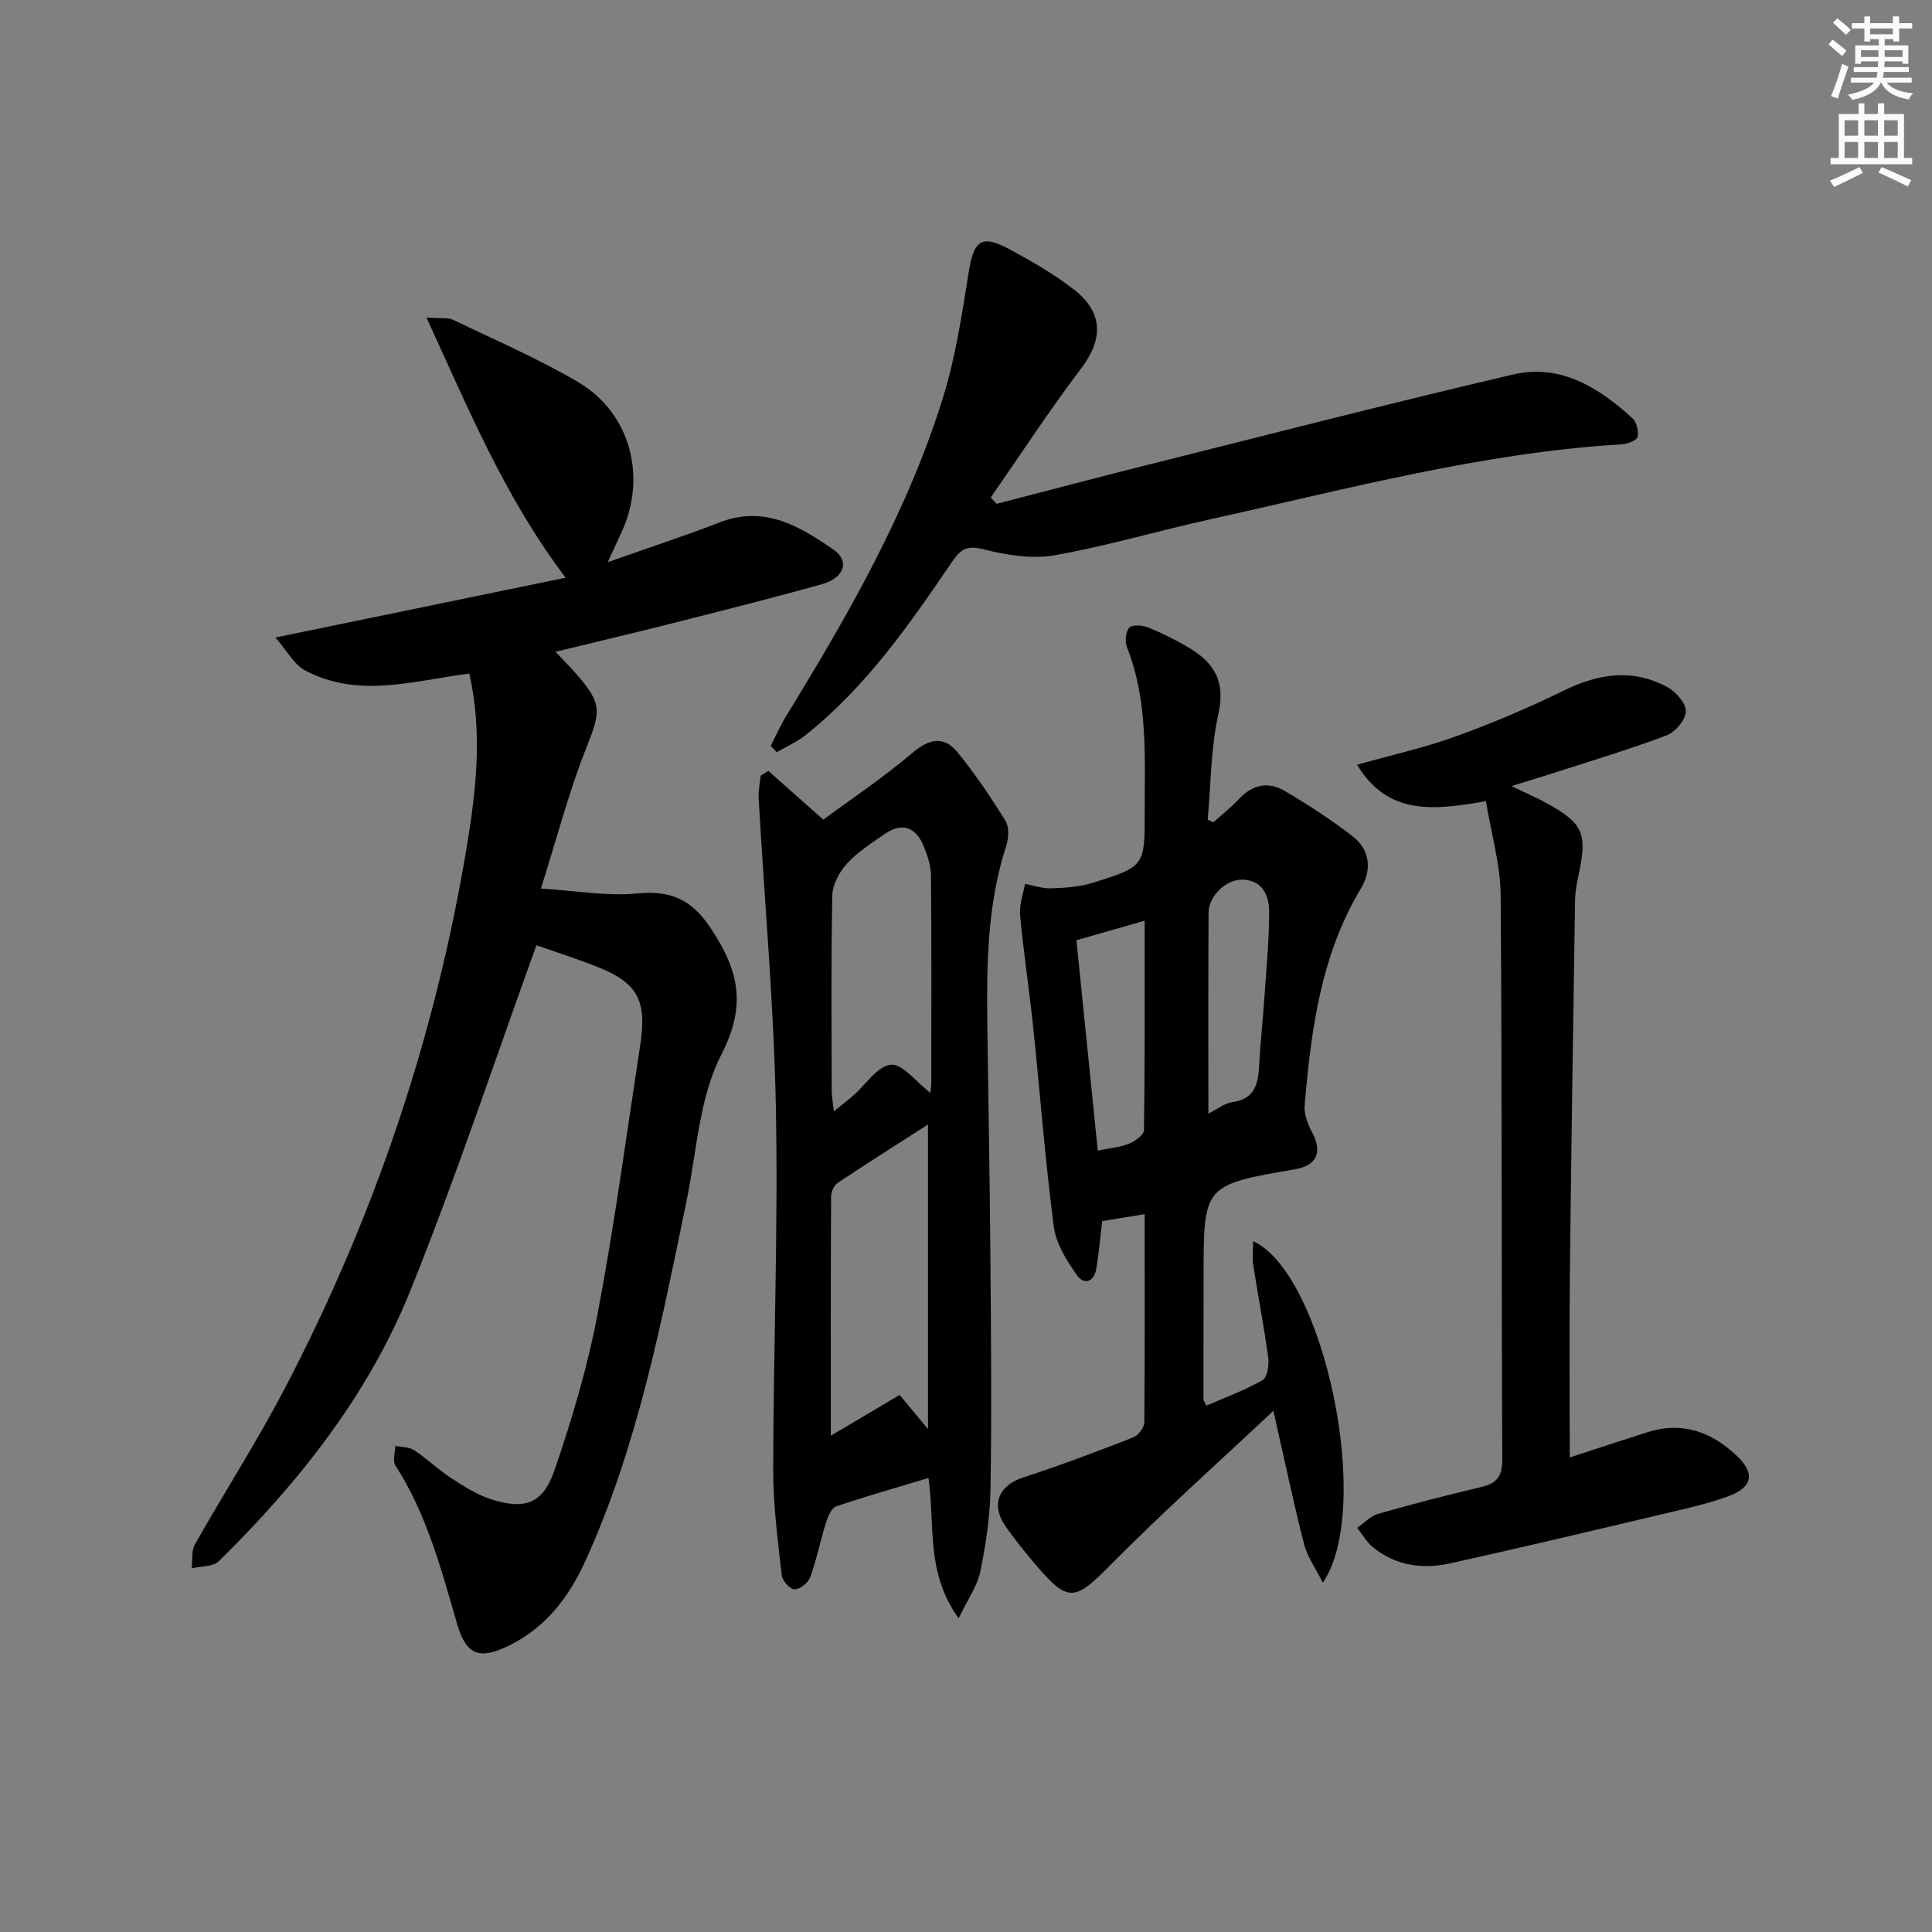 <svg enable-background="new 0 0 400 400" viewBox="0 0 400 400" xmlns="http://www.w3.org/2000/svg"><rect x="0" y="0" width="400" height="400" fill="#808080" stroke="none"/><g fill="#000001"><path d="m111.06 195.71c-8.83 24.4-16.74 48.35-26.18 71.69-8.71 21.54-23.07 39.59-39.58 55.84-1.19 1.17-3.7 1.01-5.6 1.46.19-1.67-.11-3.61.65-4.95 6.14-10.85 12.91-21.36 18.67-32.4 18.43-35.28 31.06-72.62 37.59-111.87 1.94-11.69 3.36-23.69.55-36.02-11.46 1.46-22.98 5.22-34.02-.67-2.25-1.2-3.66-3.98-6.12-6.8 20.74-4.27 40.34-8.31 60.09-12.38-12.69-16.8-20.08-34.88-28.82-53.87 3.1.23 4.5-.02 5.53.48 8.69 4.18 17.59 8.02 25.88 12.89 10.76 6.33 14.26 19.48 9.07 30.89-.81 1.78-1.63 3.55-2.94 6.39 8.4-2.97 15.89-5.42 23.24-8.26 9.24-3.57 16.54.85 23.53 5.69 3.37 2.34 2.21 5.82-2.4 7.12-10.37 2.91-20.83 5.52-31.27 8.17-7.81 1.98-15.66 3.82-23.92 5.83 1.72 1.83 3.01 3.12 4.21 4.49 5.54 6.31 5.18 7.81 2.14 15.48-3.57 9.01-6.02 18.46-9.37 29.06 7.43.46 13.67 1.61 19.75 1.02 6.93-.67 11.32 1.03 15.35 7.09 5.78 8.69 7.6 15.92 2.26 26.26-4.62 8.95-5.1 20.08-7.2 30.28-5.24 25.36-10.14 50.82-20.97 74.6-3.39 7.44-8.15 13.7-15.71 17.44-6.14 3.04-8.93 2.09-10.82-4.42-3.3-11.33-6.28-22.75-12.79-32.84-.61-.95-.03-2.68 0-4.05 1.32.28 2.87.22 3.92.91 2.63 1.74 4.92 4 7.56 5.72 2.62 1.71 5.35 3.46 8.29 4.41 6.95 2.25 10.77.98 13.14-5.91 3.65-10.62 6.88-21.5 8.97-32.52 3.49-18.41 5.96-37.01 8.81-55.54 1.48-9.57-.61-13.14-9.76-16.59-4.14-1.59-8.37-2.95-11.73-4.12z"/><path d="m236.99 251.38c-3.15.52-5.88.97-8.79 1.44-.39 3.25-.68 6.52-1.2 9.75-.45 2.8-2.51 3.61-4.06 1.41-2.12-3.01-4.31-6.53-4.77-10.06-1.78-13.68-2.82-27.45-4.25-41.17-.81-7.75-1.99-15.46-2.72-23.22-.2-2.13.64-4.35 1.01-6.53 1.82.33 3.64.99 5.45.92 2.86-.1 5.82-.28 8.53-1.13 10.84-3.39 10.83-3.48 10.81-14.73-.02-11.46.69-22.99-3.66-34.01-.47-1.19-.31-3.25.46-4.1.61-.68 2.75-.5 3.93-.03 2.91 1.18 5.75 2.6 8.45 4.2 5.16 3.06 7.58 6.94 6.09 13.6-1.6 7.14-1.56 14.64-2.23 21.99.39.18.78.36 1.17.54 1.78-1.6 3.69-3.09 5.32-4.84 2.79-3.01 6.09-3.65 9.45-1.66 4.85 2.87 9.61 5.94 14.06 9.39 3.66 2.83 4.01 6.99 1.72 10.81-8.32 13.84-10.3 29.29-11.65 44.89-.16 1.87.7 4.01 1.62 5.74 2.08 3.95.88 6.73-3.55 7.49-18.98 3.28-18.98 3.28-18.99 22.14 0 8.5-.03 17-.02 25.49 0 .28.24.56.6 1.33 3.9-1.71 7.94-3.18 11.63-5.29.99-.57 1.38-3.13 1.17-4.66-.86-6.41-2.11-12.76-3.1-19.16-.24-1.52-.03-3.11-.03-4.94 14.66 6.61 24.98 55.4 14.43 70.69-1.53-3.06-3.22-5.39-3.88-7.98-2.21-8.66-4.04-17.41-6.35-27.6-11.71 11.01-23 21.07-33.6 31.79-7.56 7.65-8.83 8.07-15.78-.11-2.15-2.54-4.26-5.14-6.14-7.87-3.04-4.42-1.28-8.39 3.66-9.99 7.69-2.49 15.26-5.36 22.8-8.29 1.06-.41 2.33-2.06 2.34-3.15.12-14.3.07-28.61.07-43.09zm-9.71-13.17c2.6-.53 4.63-.66 6.42-1.4 1.27-.52 3.14-1.84 3.15-2.83.2-14.26.14-28.53.14-43.36-4.98 1.43-9.37 2.69-14.13 4.05 1.47 14.48 2.91 28.64 4.42 43.54zm22.9-7.65c2.01-1 3.41-2.16 4.94-2.37 4.77-.65 5.39-3.9 5.59-7.77.24-4.64.76-9.26 1.07-13.9.4-5.96 1-11.92.98-17.88-.01-3.22-1.37-6.36-5.44-6.52-3.44-.13-7.09 3.37-7.1 6.85-.08 13.63-.04 27.25-.04 41.59z"/><path d="m159.07 159.6c3.55 3.15 7.1 6.3 11.39 10.1 5.85-4.33 12.46-8.74 18.48-13.85 3.52-2.99 6.53-3.51 9.32-.08 3.64 4.46 6.88 9.29 9.92 14.19.8 1.29.65 3.6.14 5.18-3.97 12.25-4.07 24.87-3.9 37.53.21 15.81.51 31.63.63 47.44.13 16 .28 32 .03 47.99-.09 5.77-.95 11.59-2.11 17.25-.62 3.03-2.62 5.79-4.49 9.7-6.86-9.46-4.86-19.29-6.25-29.05-6.57 1.98-12.89 3.77-19.09 5.87-.97.33-1.71 2.04-2.09 3.26-1.19 3.79-1.97 7.72-3.32 11.45-.41 1.14-2.13 2.48-3.24 2.47-.92 0-2.52-1.77-2.64-2.89-.8-7.24-1.78-14.51-1.77-21.78.04-24.98 1.04-49.96.56-74.92-.41-21.41-2.36-42.78-3.57-64.18-.09-1.55.27-3.12.42-4.69.53-.32 1.05-.65 1.58-.99zm12.94 137.65c5.52-3.27 9.89-5.86 14.25-8.44 1.8 2.16 3.31 3.99 5.87 7.07 0-22.13 0-42.7 0-63.06-6.22 3.99-12.5 7.95-18.68 12.07-.77.51-1.37 1.86-1.38 2.83-.09 16.1-.06 32.2-.06 49.53zm20.61-70.98c.08-.76.19-1.36.19-1.97.01-14.33.07-28.66-.06-42.99-.02-2.08-.74-4.25-1.55-6.2-1.59-3.8-4.36-4.95-7.94-2.49-2.74 1.88-5.63 3.71-7.85 6.12-1.6 1.74-3.05 4.37-3.09 6.64-.28 13.49-.15 26.99-.12 40.49 0 1.22.25 2.43.45 4.2 1.69-1.36 2.87-2.25 3.99-3.23 2.61-2.27 5.03-6.14 7.81-6.4 2.41-.24 5.22 3.57 8.17 5.83z"/><path d="m312.94 162.75c3.27 1.58 5.26 2.43 7.14 3.46 7.67 4.21 8.59 6.29 6.79 14.73-.38 1.78-.74 3.6-.77 5.41-.4 25.96-.8 51.92-1.08 77.87-.13 12.42-.02 24.85-.02 37.53 5.12-1.67 10.6-3.48 16.11-5.24 7.1-2.27 13.17-.08 18.34 4.77 4 3.75 3.46 6.65-1.66 8.52-4.35 1.58-8.93 2.58-13.45 3.65-14.68 3.47-29.35 6.97-44.08 10.22-5.71 1.26-11.31.52-16.03-3.35-1.3-1.07-2.17-2.64-3.24-3.99 1.44-1 2.76-2.46 4.35-2.91 7.01-2.01 14.09-3.84 21.19-5.51 3.2-.75 4.52-2.06 4.5-5.69-.19-38.97-.03-77.95-.34-116.92-.05-6.34-1.94-12.66-3.05-19.43-10.58 1.86-20.26 3.11-26.67-7.54 6.94-1.96 13.85-3.49 20.45-5.87 7.63-2.75 15.13-5.96 22.42-9.52 7.19-3.51 14.27-4.57 21.42-.65 1.75.96 3.84 3.35 3.78 5.01-.06 1.75-2.19 4.28-3.98 4.95-7.74 2.92-15.68 5.29-23.56 7.84-2.46.79-4.92 1.53-8.56 2.66z"/><path d="m159.56 154.43c1.09-2.11 2.04-4.29 3.28-6.31 12.8-20.87 24.99-42.08 32.33-65.58 2.65-8.48 3.99-17.41 5.39-26.21 1.04-6.51 2.62-7.85 8.31-4.79 4.67 2.51 9.34 5.18 13.5 8.43 6.15 4.8 6.01 10.34 1.45 16.34-6.57 8.65-12.5 17.78-18.7 26.7.41.43.82.86 1.23 1.3 10.06-2.6 20.11-5.27 30.2-7.8 25.56-6.4 51.08-12.98 76.74-18.98 9.73-2.27 17.7 2.68 24.66 9.03.89.81 1.36 2.72 1.08 3.91-.17.74-2.09 1.45-3.26 1.52-28.98 1.74-56.9 9.27-85.06 15.49-10.84 2.39-21.52 5.57-32.43 7.49-4.72.83-9.98-.06-14.72-1.26-3.34-.85-4.65-.02-6.38 2.52-8.91 13.07-17.92 26.09-30.5 36.04-1.76 1.39-3.9 2.32-5.86 3.46-.41-.44-.84-.87-1.26-1.3z"/></g><path d="m378.6 9.2.8-1c.9.7 1.9 1.4 2.9 2.3l-.9 1.1c-1.1-.9-2-1.7-2.8-2.4zm.5 10.7c.9-2.1 1.6-4.3 2.3-6.7.4.2.8.4 1.3.6-.7 2.1-1.5 4.3-2.2 6.6zm.4-15.2.9-.9c1 .8 2 1.6 2.8 2.4l-1 1c-1-.9-1.9-1.8-2.7-2.5zm12.5-1.3h1.2v1.4h2.7v1.1h-2.7v2.7h-1.2v-.5h-1.8v1.3h4.9v3.8h-1.2v-.5h-3.7c0 .4-.1.9-.1 1.2h5.1v1h-5.2c0 .5-.1.9-.2 1.2h6v1h-5.2c1.1 1.3 2.9 2 5.5 2.2-.4.4-.7.8-.9 1.3-2.9-.5-4.8-1.6-5.7-3.5h-.1c-.8 1.7-2.7 2.9-5.9 3.6-.2-.4-.6-.8-.9-1.1 2.8-.6 4.6-1.4 5.4-2.5h-4.8v-1h5.3c.1-.3.2-.7.2-1.2h-4.9v-1h5c0-.4 0-.8.1-1.2h-3.6v.5h-1.2v-3.8h4.9v-1.3h-1.8v.5h-1.2v-2.7h-2.6v-1.1h2.6v-1.4h1.2v1.4h4.7v-1.4zm-6.7 8.4h3.6c0-.4 0-.9 0-1.4h-3.6zm1.9-4.7h4.7v-1.2h-4.7zm6.7 3.3h-3.7v1.4h3.7z" fill="#fcfbfa"/><path d="m384.7 21.4h1.3v2.2h2.8v-2.2h1.3v2.2h4.1v9.1h1.7v1.3h-16.9v-1.3h1.7v-9.1h4.1v-2.2zm.3 13.2.7 1.2c-1.8.9-3.8 1.9-6 2.9-.2-.4-.5-.8-.8-1.3 2.4-1 4.4-2 6.1-2.8zm-3.1-6.5h2.8v-3.2h-2.8zm0 4.6h2.8v-3.3h-2.8zm4.1-4.6h2.8v-3.2h-2.8zm0 4.6h2.8v-3.3h-2.8zm3.6 1.9c2.1.9 4.1 1.8 6.1 2.7l-.7 1.3c-2.2-1.1-4.2-2-6.1-2.9zm3.3-9.7h-2.8v3.2h2.8zm-2.8 7.8h2.8v-3.3h-2.8z" fill="#fcfbfa"/></svg>
